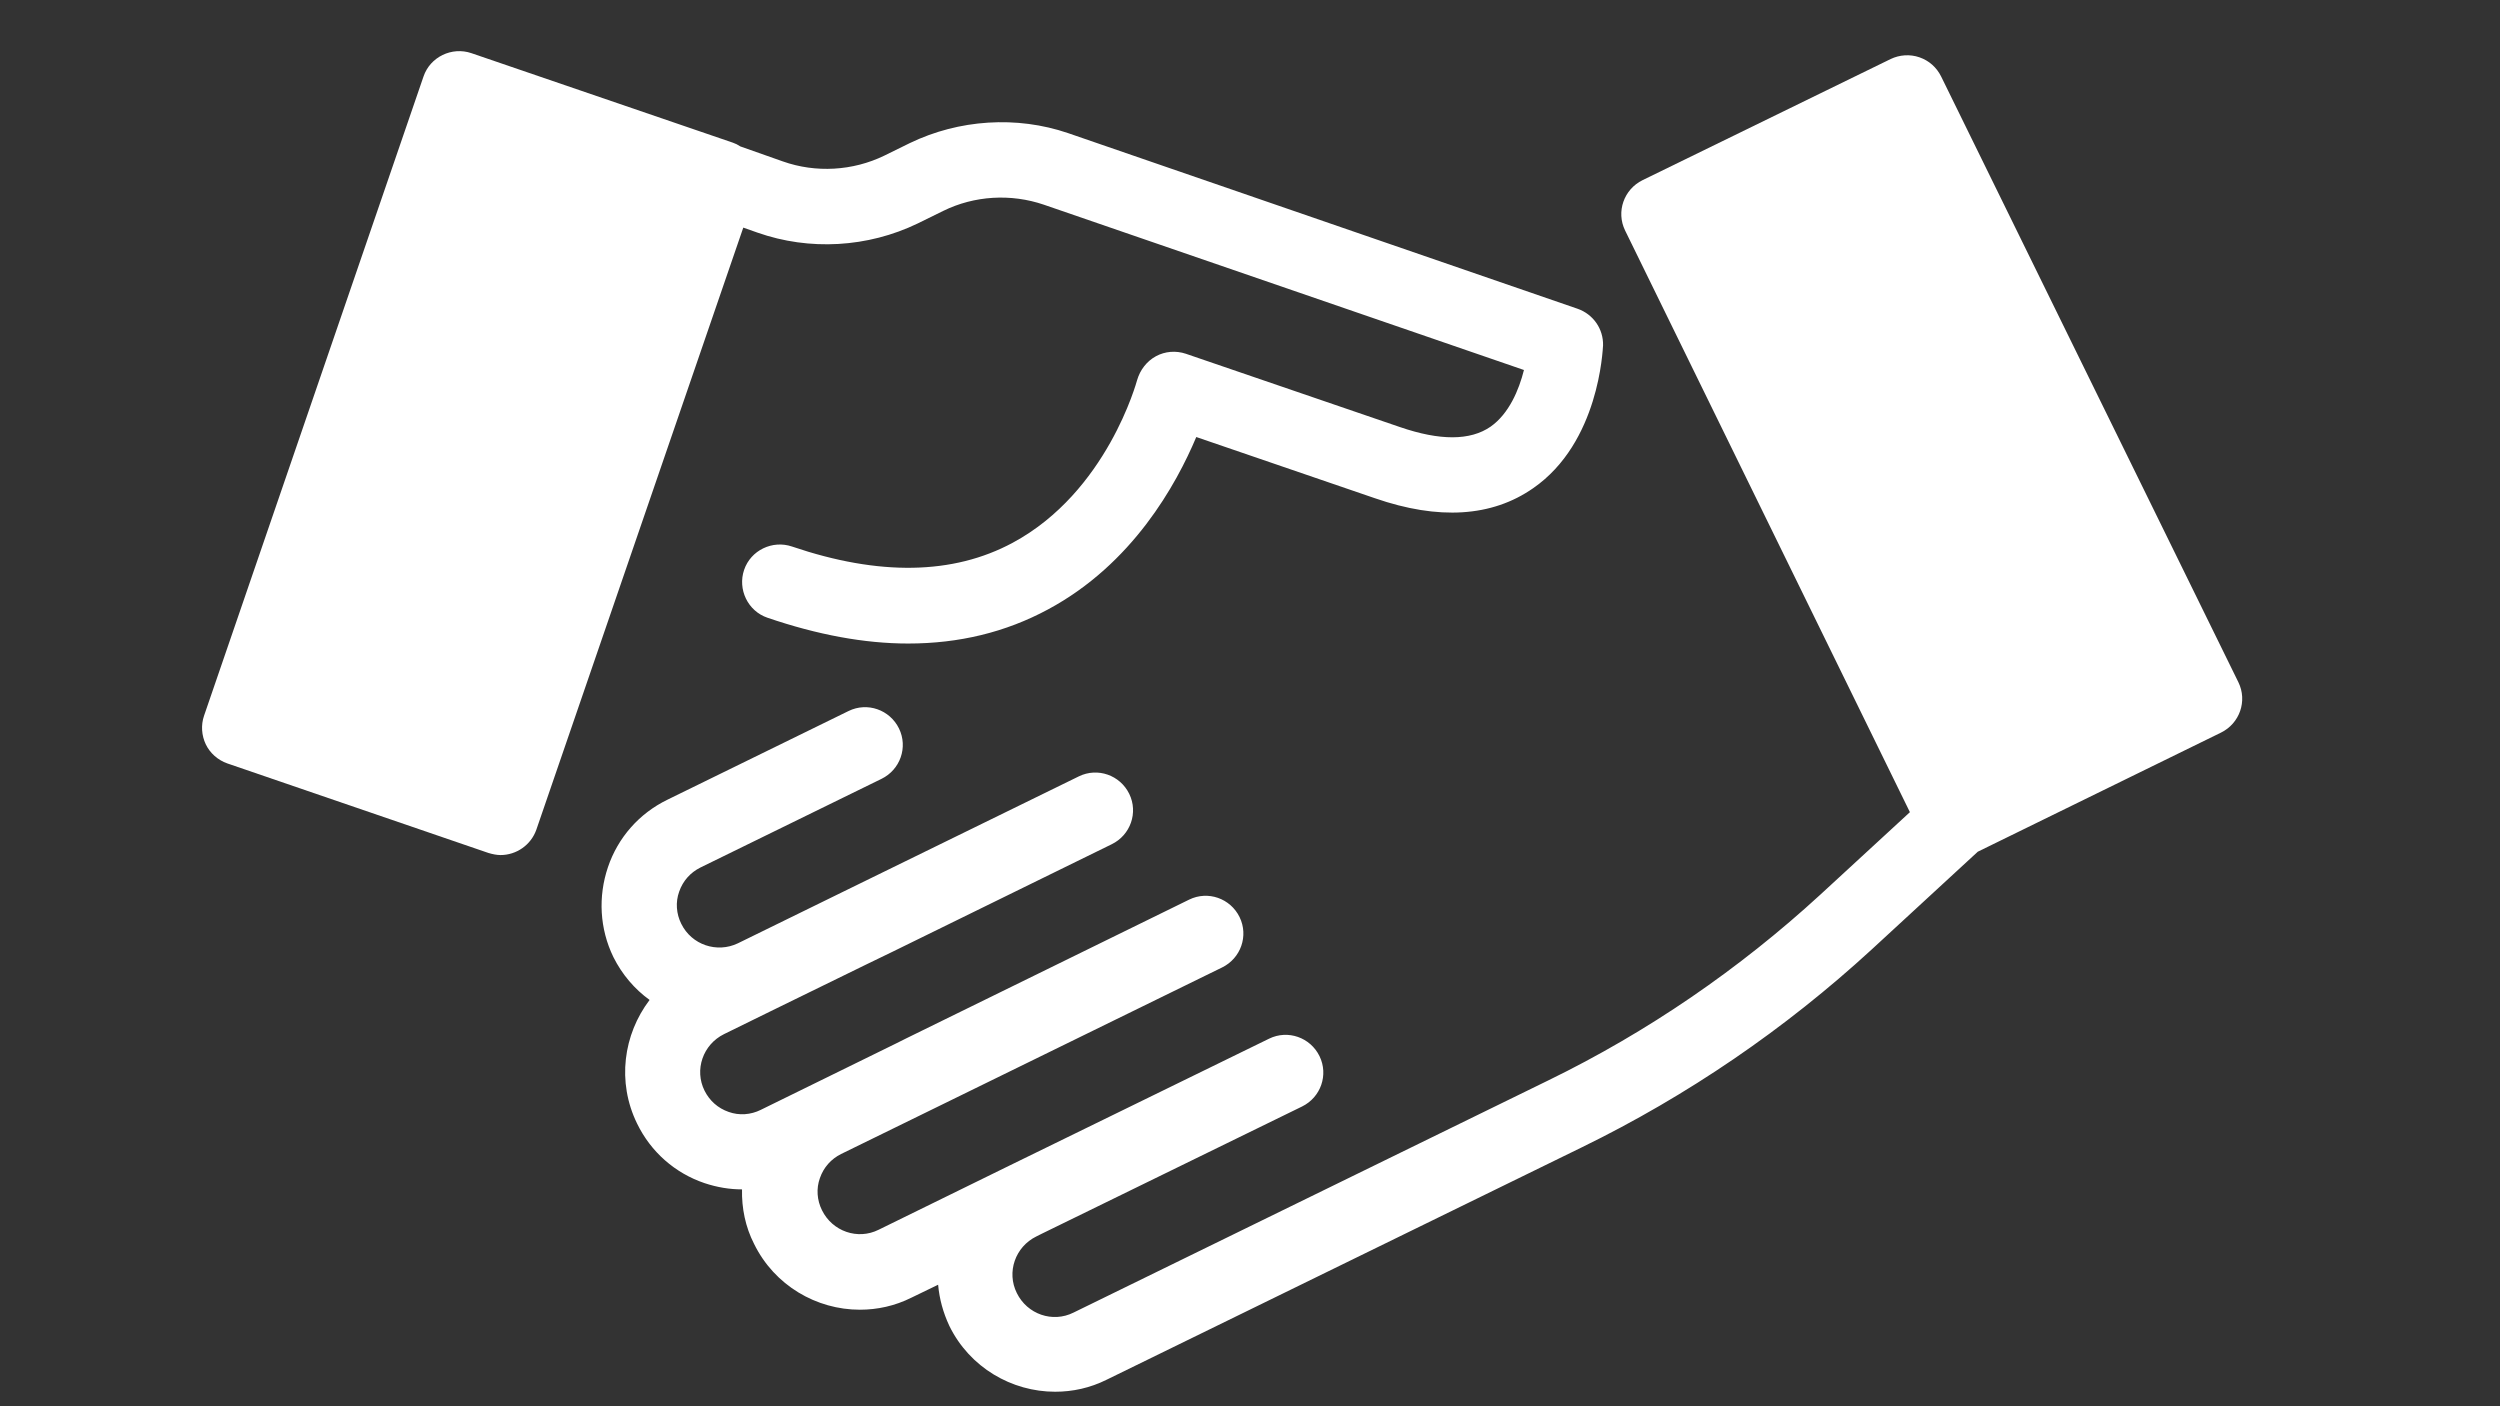 <?xml version="1.0" encoding="utf-8"?>
<!-- Generator: Adobe Illustrator 17.0.0, SVG Export Plug-In . SVG Version: 6.00 Build 0)  -->
<!DOCTYPE svg PUBLIC "-//W3C//DTD SVG 1.1//EN" "http://www.w3.org/Graphics/SVG/1.1/DTD/svg11.dtd">
<svg version="1.1" id="Layer_1" xmlns="http://www.w3.org/2000/svg" xmlns:xlink="http://www.w3.org/1999/xlink" x="0px" y="0px"
	 width="1920px" height="1080px" viewBox="0 0 1920 1080" enable-background="new 0 0 1920 1080" xml:space="preserve">
<rect x="0" y="0" width="1920" height="1080" fill="#333333" stroke="none"/>
<g>
	<g>
		<path fill="#FFFFFF" d="M698.742,109.894l-19.506,9.593c-24.302,11.831-52.761,13.43-78.022,4.477l-32.615-11.512
			c-1.918-1.28-3.837-2.239-5.755-2.878L362.034,40.825c-15.029-5.115-31.656,2.878-36.772,17.907l-168.513,490.83
			c-2.558,7.354-1.918,15.348,1.28,22.064c3.198,6.714,9.273,12.15,16.627,14.709l200.489,68.748
			c3.197,0.959,6.395,1.599,9.273,1.599c12.15,0,23.342-7.675,27.5-19.506l158.921-462.372l10.872,3.837
			c39.969,14.07,84.736,11.512,123.107-7.035l19.506-9.593c23.982-11.831,52.121-13.43,77.382-4.796l368.681,126.944
			c-3.837,15.348-11.51,33.574-25.58,43.487c-15.669,10.872-39.01,10.872-69.707,0.319l-164.357-56.277
			c-7.675-2.558-15.988-1.918-23.023,1.918c-7.035,3.837-12.15,10.552-14.389,18.226c-0.319,0.959-23.023,86.016-95.608,125.026
			c-45.726,24.621-102.643,25.58-169.472,2.878c-15.029-5.115-31.656,2.878-36.772,17.907c-5.115,15.029,2.878,31.656,17.907,36.772
			c38.37,13.111,74.504,19.825,108.078,19.825c39.01,0,74.823-8.634,107.44-26.22c64.911-34.854,98.485-95.928,113.835-132.38
			l137.176,47.004c48.924,16.947,89.852,14.389,121.508-7.675c50.841-35.173,53.399-106.479,53.72-109.677
			c0.319-12.79-7.675-23.982-19.506-28.139L820.251,102.219C780.92,88.789,736.474,91.668,698.742,109.894z"/>
		<path fill="#FFFFFF" d="M1466.803,623.746l-68.748,63.312c-62.353,57.237-132.701,105.52-208.803,142.612l-364.844,178.426
			c-15.988,7.994-35.494,1.28-43.487-15.029c-7.994-15.988-1.28-35.494,15.029-43.487l4.477-2.239l0,0l199.53-97.526
			c14.389-7.035,20.465-24.302,13.43-38.691s-24.302-20.465-38.691-13.43l-199.53,97.526l0,0L674.76,944.464
			c-15.988,7.994-35.494,1.28-43.487-15.029c-3.837-7.675-4.477-16.627-1.599-24.621c2.878-8.315,8.634-14.71,16.308-18.545
			l75.783-37.092l0,0l216.797-106.16c14.389-7.035,20.465-24.302,13.43-38.691c-7.035-14.389-24.302-20.465-38.691-13.43
			L696.184,797.374l0,0l-8.314,4.156l-103.602,50.841c-7.675,3.837-16.627,4.477-24.621,1.599
			c-8.313-2.878-14.71-8.634-18.545-16.308c-7.994-15.988-1.28-35.494,15.029-43.487l35.813-17.586l0,0l73.224-35.813l20.465-9.913
			l0,0l168.193-82.498c14.389-7.035,20.465-24.302,13.43-38.691c-7.035-14.389-24.302-20.465-38.691-13.43L646.3,685.457
			l-79.619,39.01c-15.988,7.675-35.494,1.28-43.487-15.029c-3.837-7.675-4.477-16.628-1.599-24.621
			c2.878-8.315,8.634-14.709,16.308-18.545l139.096-68.109c14.389-7.035,20.465-24.302,13.43-38.691
			c-7.035-14.389-24.302-20.465-38.691-13.43l-139.096,68.109c-21.743,10.552-38.051,29.098-45.726,51.8
			c-7.675,22.703-6.395,47.325,4.156,69.068c6.714,13.43,16.308,24.621,27.819,32.936c-20.144,26.539-25.261,62.992-9.593,94.969
			c10.552,21.743,29.098,38.051,51.8,45.726c9.593,3.198,19.185,4.796,28.778,4.796c-0.319,14.389,2.558,28.778,9.273,41.889
			c15.668,31.975,47.964,50.522,81.219,50.522c13.43,0,26.86-2.878,39.65-9.273l20.465-9.913
			c0.959,10.872,3.837,21.424,8.634,31.656c15.669,31.975,47.964,50.522,81.219,50.522c13.43,0,26.86-2.878,39.65-9.274
			l364.845-178.425c81.219-39.65,156.042-90.812,222.552-151.886l81.539-75.143l186.74-91.45
			c14.389-7.035,20.465-24.302,13.43-38.691L1490.786,58.73c-3.517-7.035-9.273-12.15-16.628-14.71
			c-7.354-2.558-15.348-1.918-22.064,1.28l-190.577,93.049c-14.389,7.035-20.465,24.302-13.43,38.691L1466.803,623.746z"/>
	</g>
</g>
</svg>
